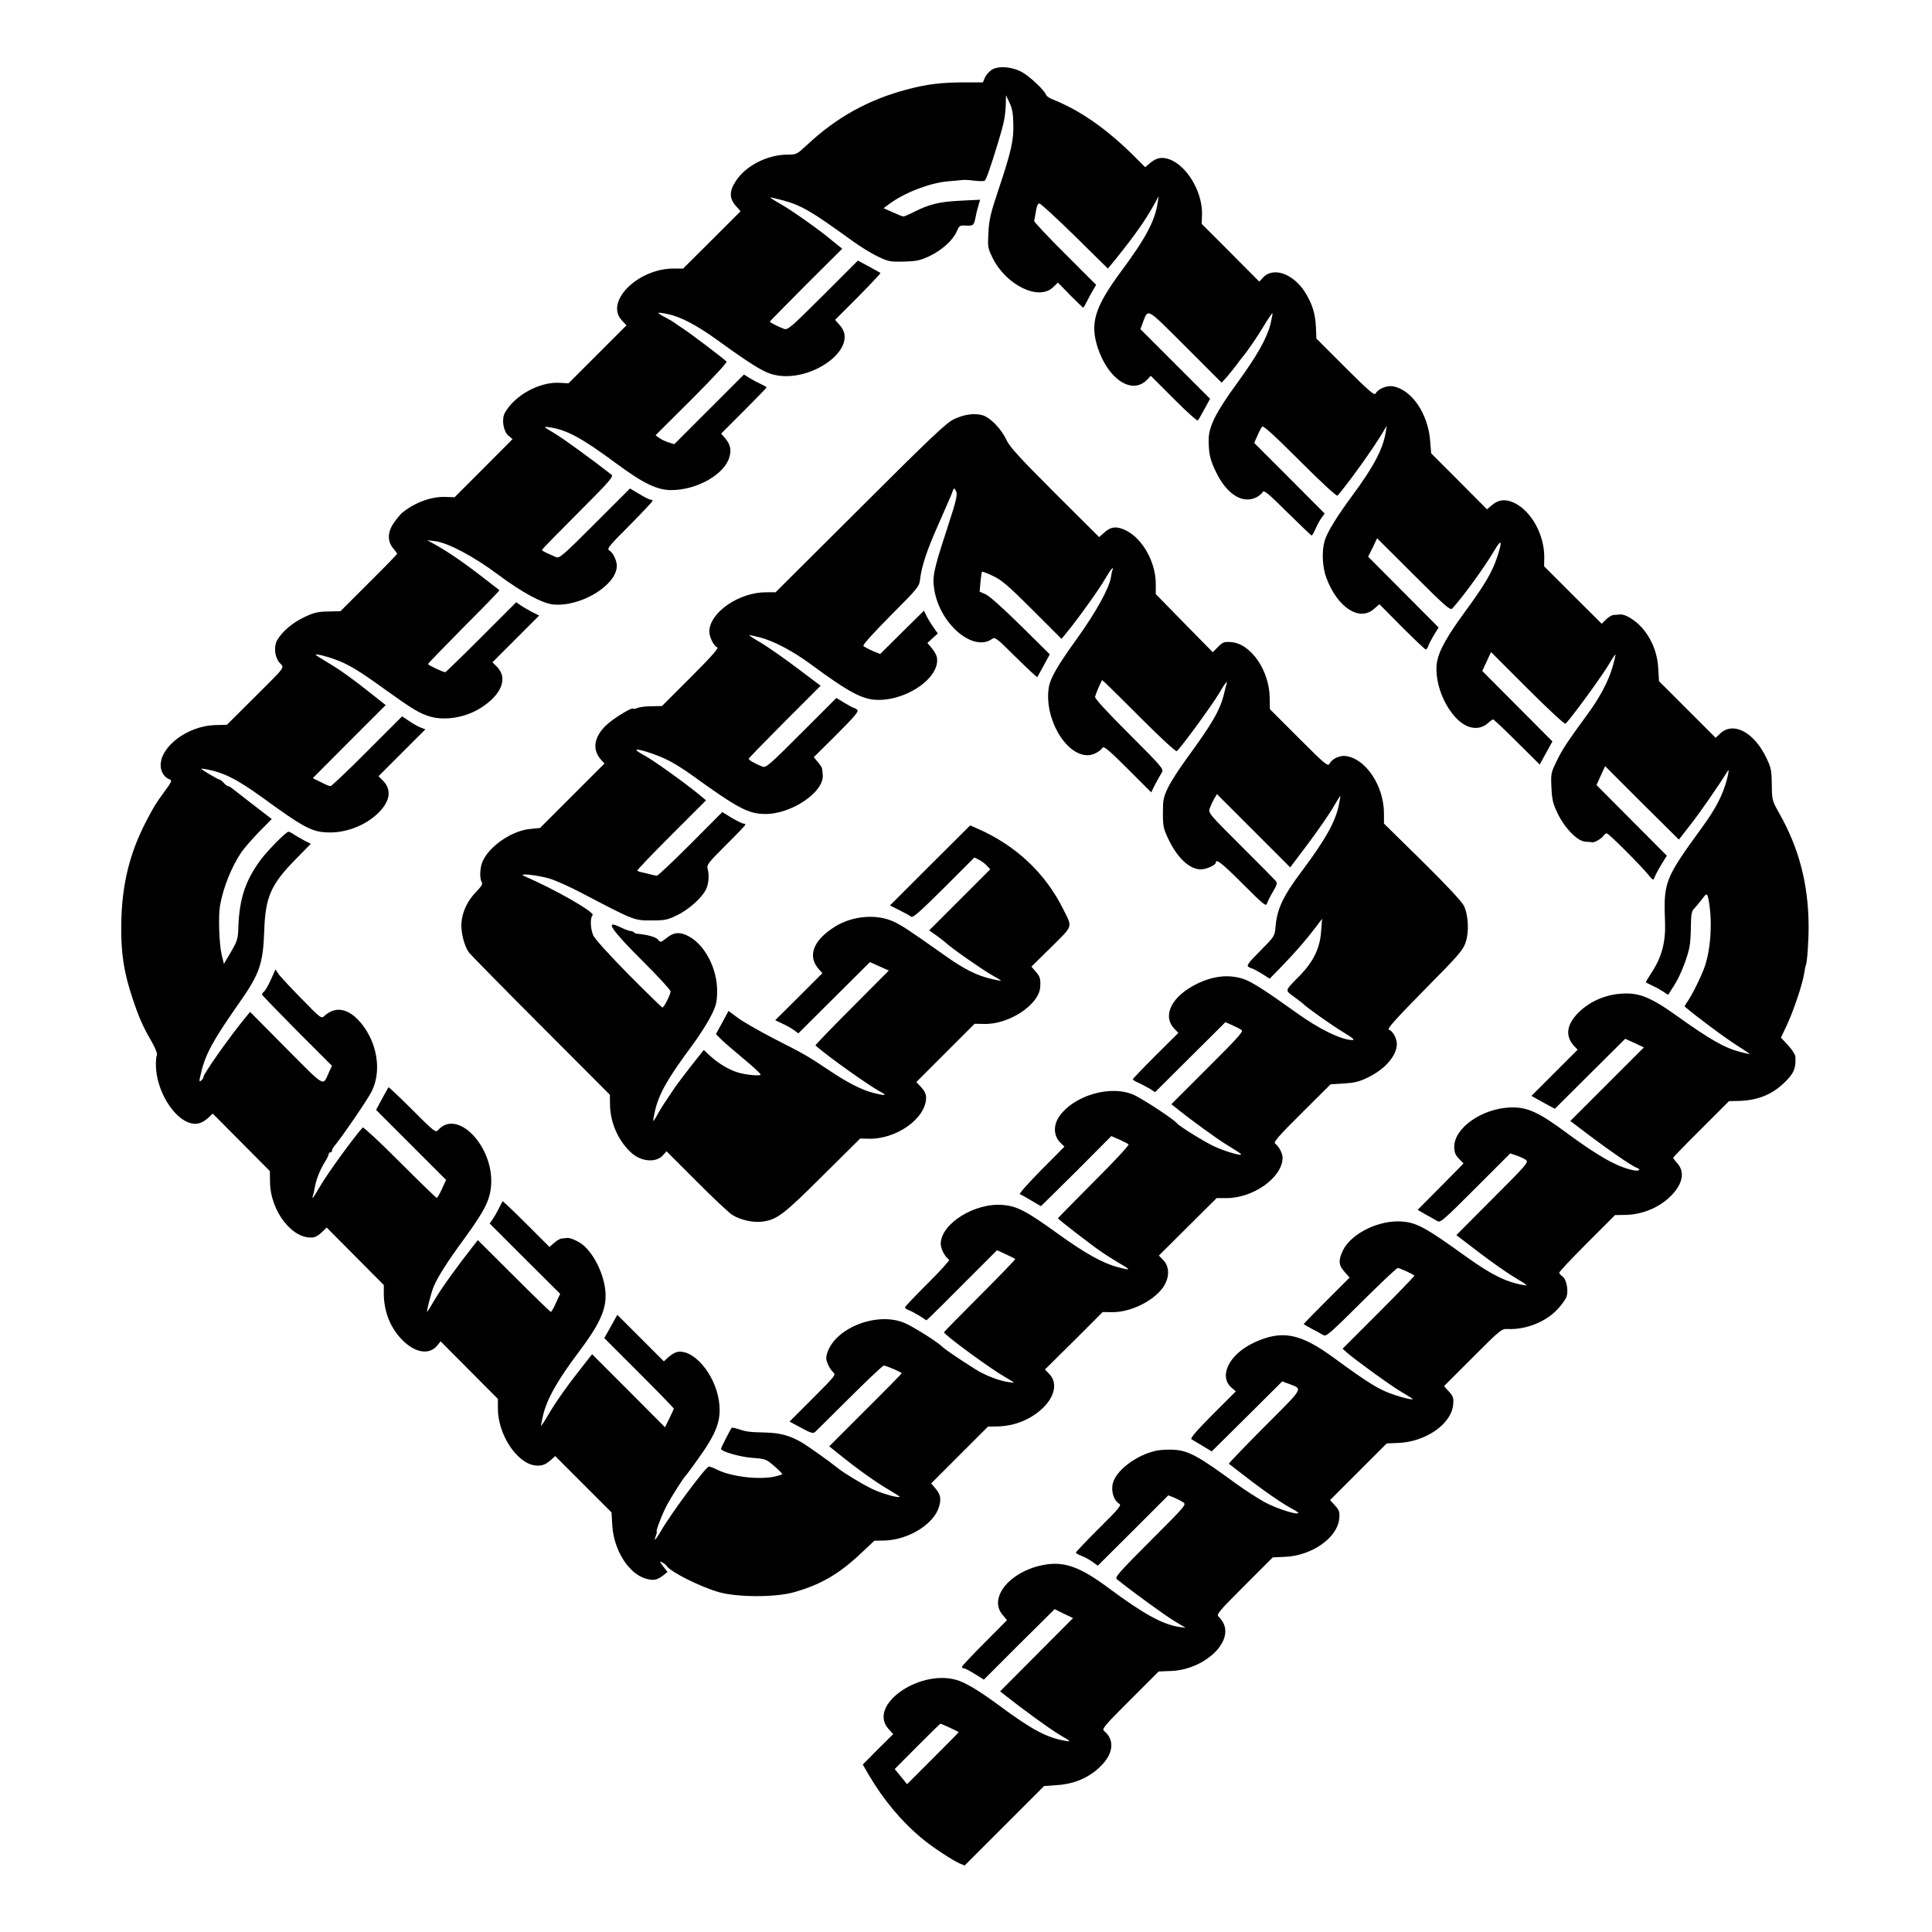 <?xml version="1.0" standalone="no"?>
<!DOCTYPE svg PUBLIC "-//W3C//DTD SVG 20010904//EN"
 "http://www.w3.org/TR/2001/REC-SVG-20010904/DTD/svg10.dtd">
<svg version="1.0"
 width="1187pt" height="1187pt" viewBox="0 0 1187 1187"
 preserveAspectRatio="xMidYMid meet">
<g transform="translate(0,1187) scale(0.1,-0.1)"
fill="#000000" stroke="none">
<path d="M6094 11442 c-17 -11 -36 -33 -43 -49 l-12 -29 -102 0 c-148 0 -238
-10 -362 -43 -237 -62 -436 -172 -615 -340 -64 -59 -66 -61 -121 -61 -124 0
-257 -68 -318 -162 -41 -62 -41 -106 -1 -152 l30 -34 -176 -176 -177 -176 -58
0 c-222 0 -427 -206 -317 -320 l27 -29 -178 -178 -178 -178 -56 3 c-124 7
-278 -79 -336 -186 -20 -38 -9 -111 22 -138 l26 -22 -178 -179 -178 -178 -60
2 c-86 2 -186 -35 -264 -99 -8 -7 -30 -33 -47 -57 -41 -57 -44 -115 -7 -159
14 -17 25 -32 25 -35 0 -2 -78 -83 -174 -178 l-174 -174 -76 -2 c-65 -1 -89
-7 -149 -36 -69 -32 -136 -90 -164 -140 -22 -39 -16 -102 13 -137 32 -37 50
-12 -166 -228 l-156 -155 -77 -2 c-165 -7 -330 -130 -330 -247 0 -40 23 -75
56 -87 15 -6 11 -15 -30 -71 -61 -84 -64 -89 -117 -190 -101 -196 -147 -386
-151 -622 -3 -181 15 -300 70 -464 38 -114 62 -170 118 -266 22 -39 35 -73 31
-80 -4 -6 -7 -37 -6 -67 3 -150 106 -321 211 -351 39 -11 72 -2 109 31 l29 27
176 -177 175 -176 1 -66 c1 -182 142 -360 268 -341 13 2 36 16 51 32 l29 28
175 -176 176 -177 0 -56 c1 -110 42 -211 116 -284 79 -79 166 -91 214 -30 l19
24 176 -177 176 -177 0 -55 c-2 -162 118 -344 233 -354 37 -4 62 6 96 37 l23
21 173 -173 173 -173 5 -83 c10 -152 103 -297 209 -325 45 -12 66 -8 104 21
l26 21 -27 35 c-23 31 -24 34 -6 24 12 -6 24 -16 27 -21 23 -37 206 -129 322
-162 113 -32 342 -33 459 -1 162 45 278 111 414 240 l82 77 61 1 c150 4 307
102 337 210 14 49 8 74 -25 113 l-24 28 175 175 174 174 57 1 c107 2 207 43
281 114 74 72 90 155 39 208 l-27 28 178 176 177 177 55 -1 c113 -2 256 67
316 153 40 58 41 125 2 166 l-28 29 178 177 177 176 55 0 c168 -3 350 127 350
248 0 28 -22 69 -47 88 -10 8 29 52 164 186 l178 177 81 5 c64 4 95 11 146 36
106 50 180 135 180 206 0 36 -24 80 -49 89 -12 5 44 67 218 244 208 210 237
243 253 290 23 65 18 168 -10 227 -12 25 -105 125 -255 273 l-236 232 0 63
c-1 170 -112 336 -235 352 -37 5 -83 -17 -99 -46 -10 -20 -23 -10 -189 156
l-178 178 -1 67 c-1 170 -116 337 -238 345 -41 3 -50 0 -79 -29 l-33 -33 -175
178 -175 179 0 63 c0 131 -79 275 -181 327 -56 28 -93 26 -133 -10 l-34 -30
-273 272 c-221 221 -277 283 -297 326 -31 67 -99 137 -147 151 -52 14 -112 5
-176 -25 -46 -22 -142 -113 -575 -545 l-520 -518 -55 0 c-166 2 -349 -122
-352 -240 -1 -32 27 -90 48 -98 12 -4 -33 -55 -161 -183 l-178 -178 -62 -1
c-35 0 -75 -5 -89 -11 -14 -5 -26 -7 -26 -5 0 16 -130 -64 -169 -104 -73 -72
-83 -148 -28 -209 l21 -23 -198 -198 -198 -198 -60 -6 c-113 -10 -254 -107
-294 -202 -16 -39 -18 -103 -4 -125 7 -11 -2 -26 -35 -60 -53 -54 -85 -122
-90 -191 -4 -56 17 -140 46 -181 11 -14 210 -217 443 -450 l423 -424 1 -64 c2
-113 55 -227 137 -298 61 -51 150 -56 190 -8 l20 23 184 -184 c100 -101 199
-194 220 -207 50 -32 132 -50 189 -41 88 13 128 44 367 282 l230 228 45 -1
c173 -8 359 123 360 252 0 22 -10 42 -30 64 l-30 32 179 179 179 179 59 -1
c153 -4 338 119 344 227 3 50 0 62 -27 94 l-27 31 122 120 c137 136 131 118
73 234 -110 221 -291 391 -524 493 l-47 21 -247 -246 -246 -246 58 -29 c32
-16 65 -34 72 -40 10 -9 53 29 201 176 l188 188 29 -15 c16 -8 38 -25 48 -36
l20 -22 -187 -187 -188 -188 45 -32 c25 -18 51 -38 58 -45 28 -28 227 -167
281 -197 31 -17 57 -33 57 -35 0 -2 -27 3 -60 11 -88 20 -171 62 -288 146
-225 159 -259 181 -312 206 -105 48 -251 36 -358 -30 -137 -85 -174 -183 -99
-265 l20 -22 -145 -145 -145 -144 46 -22 c25 -11 57 -30 71 -40 l25 -19 220
219 220 219 58 -26 58 -26 -227 -228 c-126 -126 -226 -230 -224 -232 74 -66
337 -253 402 -286 42 -22 26 -24 -41 -7 -79 20 -162 63 -286 146 -126 84 -136
90 -332 190 -89 46 -188 103 -219 126 l-58 43 -38 -71 -39 -71 27 -28 c14 -15
77 -69 139 -121 62 -51 111 -96 108 -101 -6 -9 -92 -1 -143 15 -50 15 -117 55
-165 99 l-41 38 -80 -101 c-43 -56 -86 -112 -94 -124 -71 -105 -90 -134 -110
-171 -13 -24 -25 -42 -26 -40 -2 2 3 31 11 65 25 104 78 198 230 402 38 52 88
129 109 170 33 63 40 85 42 146 6 152 -80 313 -192 360 -46 19 -78 14 -120
-20 -35 -27 -35 -28 -52 -8 -14 16 -66 30 -134 36 -3 1 -10 4 -14 9 -4 4 -13
7 -21 7 -7 0 -36 11 -63 24 -98 48 -58 -13 144 -214 91 -91 166 -172 166 -181
0 -19 -40 -99 -50 -99 -3 0 -97 91 -208 203 -124 126 -207 218 -217 240 -18
43 -20 108 -4 124 17 17 -227 157 -421 241 -45 20 88 5 161 -17 36 -12 122
-50 190 -86 327 -171 323 -170 429 -170 88 0 101 3 164 34 69 34 146 103 173
155 17 33 22 88 11 128 -7 24 3 37 112 146 66 65 120 122 120 125 0 4 -6 7
-12 7 -7 0 -39 16 -72 35 l-58 36 -195 -196 c-107 -107 -200 -195 -207 -195
-6 0 -29 5 -51 11 -22 5 -45 11 -52 12 -7 2 -15 5 -17 8 -3 3 91 101 208 218
l214 214 -52 43 c-91 74 -279 208 -329 234 -26 14 -47 28 -47 32 0 12 115 -24
185 -58 39 -18 111 -63 160 -99 277 -200 342 -234 441 -236 163 -4 370 135
359 241 -1 14 -3 30 -4 37 0 6 -12 25 -26 41 l-25 30 140 139 c108 108 137
142 128 151 -7 7 -16 12 -20 12 -4 0 -30 14 -58 31 l-51 31 -215 -215 c-199
-199 -217 -215 -240 -207 -41 16 -84 40 -84 48 0 4 100 106 221 228 l221 221
-145 109 c-79 60 -179 129 -220 154 -42 24 -75 46 -73 47 1 2 29 -4 62 -12 86
-22 206 -85 314 -165 242 -178 322 -220 418 -220 188 0 387 148 357 267 -3 12
-17 35 -31 52 l-26 31 32 29 32 29 -24 34 c-13 18 -33 49 -43 69 l-18 37 -135
-133 -134 -133 -47 19 c-25 11 -50 25 -56 30 -6 6 54 73 167 187 175 176 176
177 182 230 10 77 41 171 108 322 85 193 85 193 92 215 6 16 9 17 16 5 16 -25
12 -45 -54 -248 -83 -253 -89 -288 -74 -374 38 -206 237 -373 351 -295 21 15
26 11 149 -111 70 -69 129 -124 131 -122 2 3 20 35 40 72 l37 68 -177 175
c-105 104 -193 182 -215 193 l-39 17 5 59 c3 32 7 61 10 63 2 3 33 -9 68 -26
53 -25 95 -61 242 -208 l178 -178 25 30 c73 88 208 277 239 332 20 34 40 66
46 69 6 4 9 3 6 -2 -4 -5 -9 -27 -12 -49 -11 -69 -91 -214 -210 -380 -119
-165 -163 -242 -172 -298 -30 -187 102 -417 238 -417 33 0 73 20 93 47 8 10
44 -21 154 -131 l144 -144 26 52 c15 28 33 60 40 71 12 20 -1 35 -200 234
-134 134 -213 219 -211 230 2 9 12 36 23 60 l20 43 26 -23 c14 -13 115 -113
224 -222 109 -109 203 -196 209 -192 19 12 220 286 261 357 38 64 53 83 45 56
-2 -7 -10 -35 -16 -63 -25 -100 -73 -182 -228 -394 -47 -64 -99 -145 -116
-181 -28 -58 -31 -75 -31 -155 0 -83 3 -96 36 -165 56 -116 133 -185 202 -181
34 2 87 27 87 41 0 27 37 -2 166 -131 130 -129 142 -140 149 -119 4 13 20 45
37 73 24 41 27 52 16 65 -7 8 -103 106 -214 216 -198 198 -201 201 -191 231 6
16 18 42 27 58 l17 28 225 -225 225 -225 111 147 c60 81 129 180 152 220 23
39 43 72 45 72 1 0 -3 -27 -10 -60 -21 -100 -84 -212 -225 -400 -117 -156
-154 -234 -163 -344 -5 -58 -6 -59 -94 -148 -71 -71 -85 -90 -73 -98 8 -5 18
-10 22 -10 4 0 31 -14 59 -31 l50 -32 77 79 c82 85 146 158 207 239 l38 50 -6
-77 c-7 -103 -47 -185 -129 -270 -98 -100 -95 -89 -35 -134 29 -21 54 -41 57
-44 17 -19 174 -130 242 -171 59 -36 75 -49 57 -49 -69 1 -208 69 -351 173
-180 129 -267 185 -317 202 -90 30 -186 20 -288 -30 -154 -76 -214 -195 -138
-275 l25 -26 -140 -139 c-77 -77 -140 -143 -140 -146 0 -4 17 -14 38 -23 20
-9 51 -26 68 -36 l31 -20 216 215 216 215 43 -19 c24 -11 50 -24 57 -30 12 -8
-32 -56 -209 -232 l-223 -223 29 -23 c90 -73 259 -196 322 -233 40 -24 75 -47
77 -51 9 -14 -93 15 -161 46 -60 27 -218 125 -234 145 -19 23 -188 135 -255
169 -141 71 -380 3 -470 -133 -34 -53 -31 -115 9 -155 l26 -26 -142 -143 c-79
-80 -138 -146 -132 -149 7 -2 37 -19 69 -38 32 -19 59 -35 61 -35 1 0 99 97
218 215 l214 215 49 -21 c26 -12 52 -25 57 -30 5 -4 -90 -107 -213 -229 -121
-122 -221 -223 -221 -225 0 -5 208 -166 264 -204 27 -19 79 -51 115 -73 73
-42 71 -45 -12 -23 -91 24 -201 85 -367 205 -194 140 -251 170 -340 177 -172
14 -378 -115 -380 -238 0 -32 25 -80 52 -99 4 -3 -55 -69 -132 -145 -77 -77
-140 -143 -140 -148 0 -4 11 -12 25 -17 13 -5 43 -21 66 -35 l41 -27 26 24
c14 13 111 109 216 215 l192 192 54 -25 c30 -14 56 -27 58 -29 2 -2 -95 -103
-217 -225 -122 -122 -221 -223 -221 -225 0 -15 285 -224 373 -274 31 -18 57
-34 57 -35 0 -2 -19 0 -42 4 -46 8 -102 28 -158 56 -32 16 -199 125 -227 149
-7 5 -18 15 -25 21 -44 36 -172 115 -218 135 -166 72 -422 -25 -476 -179 -10
-31 -10 -43 2 -72 8 -19 23 -42 33 -51 19 -15 13 -22 -124 -159 l-144 -144 71
-38 c56 -31 73 -36 85 -27 7 7 103 101 213 211 109 109 204 198 210 198 15 0
110 -41 110 -47 0 -3 -100 -105 -223 -227 l-222 -222 55 -44 c109 -89 227
-173 303 -218 42 -25 76 -46 75 -48 -10 -9 -114 21 -173 50 -68 34 -172 97
-211 129 -52 42 -186 137 -225 159 -72 40 -129 55 -222 57 -95 2 -113 5 -164
22 -19 6 -36 9 -37 7 -9 -11 -66 -123 -66 -129 0 -17 119 -51 195 -56 77 -6
82 -7 133 -51 29 -25 50 -47 48 -49 -2 -3 -22 -9 -43 -14 -95 -22 -264 -3
-354 40 -23 12 -48 21 -53 21 -19 -1 -234 -289 -299 -403 -30 -51 -42 -61 -27
-22 5 14 8 25 5 25 -8 0 35 112 65 167 32 58 100 164 110 173 4 3 39 50 78
105 119 166 146 242 129 360 -25 166 -160 322 -259 298 -13 -3 -35 -17 -51
-31 l-28 -26 -143 143 -143 143 -40 -72 -40 -71 214 -214 c117 -117 213 -216
213 -219 0 -3 -12 -30 -27 -60 l-27 -55 -224 225 -224 224 -61 -78 c-89 -112
-163 -217 -208 -294 -22 -38 -42 -68 -44 -68 -2 0 3 27 11 61 24 103 89 219
225 399 118 157 161 248 160 340 0 102 -56 233 -128 302 -29 28 -88 56 -110
52 -7 -1 -21 -2 -30 -3 -10 0 -31 -12 -47 -26 l-30 -26 -143 143 c-78 78 -144
140 -145 138 -2 -3 -12 -23 -23 -45 -11 -22 -28 -52 -38 -66 l-18 -26 216
-216 217 -216 -26 -56 c-13 -30 -28 -55 -31 -55 -4 0 -106 99 -228 221 l-221
220 -25 -32 c-98 -124 -200 -266 -238 -331 -25 -43 -47 -78 -48 -78 -6 0 25
121 40 156 25 59 83 151 188 294 127 175 159 238 165 333 14 235 -207 465
-324 336 -17 -19 -21 -17 -161 123 -78 78 -144 140 -146 138 -2 -3 -20 -35
-40 -72 l-36 -67 215 -215 215 -215 -25 -55 c-14 -31 -29 -56 -32 -56 -4 0
-106 99 -227 220 -121 122 -224 217 -228 213 -53 -58 -215 -280 -263 -363 -43
-73 -51 -84 -43 -55 4 11 9 35 12 53 7 43 33 109 62 154 13 21 23 42 23 48 0
5 5 10 10 10 6 0 10 5 10 10 0 6 5 16 10 23 43 49 211 294 234 342 57 114 39
269 -42 388 -81 117 -171 145 -248 76 -20 -19 -21 -18 -145 109 -69 70 -132
138 -140 152 l-16 24 -28 -62 c-15 -34 -34 -67 -41 -73 -8 -6 -14 -15 -14 -19
0 -4 97 -104 215 -223 l215 -215 -18 -39 c-40 -88 -17 -101 -263 146 l-222
224 -24 -29 c-103 -125 -263 -352 -263 -372 0 -5 -6 -15 -14 -21 -13 -11 -13
-4 0 48 26 113 73 200 236 432 124 177 145 238 152 444 7 204 41 281 192 435
l94 96 -38 19 c-20 11 -49 27 -64 37 -14 10 -30 18 -35 18 -15 0 -130 -117
-172 -174 -92 -124 -130 -238 -136 -409 -2 -76 -6 -87 -46 -156 l-43 -73 -14
58 c-15 64 -21 235 -10 299 20 112 69 236 132 330 15 22 63 77 106 122 l80 81
-113 87 c-61 47 -120 93 -130 101 -9 8 -21 14 -26 14 -4 0 -16 9 -26 20 -10
11 -21 20 -25 20 -4 0 -34 16 -66 35 -55 34 -57 36 -24 30 112 -19 195 -61
357 -178 241 -176 298 -207 389 -211 111 -6 230 37 312 113 80 75 92 148 34
206 l-26 26 144 144 144 144 -29 11 c-15 6 -48 24 -71 40 l-43 29 -215 -215
c-117 -118 -219 -214 -225 -214 -7 0 -34 11 -60 25 l-49 24 224 225 224 224
-87 69 c-125 99 -188 144 -270 193 -40 24 -73 45 -73 47 0 7 62 -7 120 -29 79
-28 144 -67 306 -184 170 -122 213 -148 279 -167 91 -26 217 -5 308 53 130 82
170 184 100 254 l-27 27 144 144 143 143 -44 22 c-24 13 -56 31 -70 41 l-27
19 -215 -215 c-118 -118 -218 -215 -221 -215 -13 0 -106 44 -106 50 0 4 100
106 221 229 122 122 220 223 218 225 -2 1 -53 41 -114 88 -108 84 -211 154
-290 197 l-40 22 50 -6 c80 -11 235 -93 385 -205 151 -112 271 -177 341 -184
169 -15 389 119 389 238 0 33 -24 82 -47 95 -16 9 2 30 125 153 78 79 142 147
142 151 0 4 -6 7 -12 7 -7 0 -39 16 -70 35 l-57 34 -216 -216 c-195 -195 -218
-215 -238 -206 -12 5 -37 16 -54 24 -18 8 -33 17 -33 20 0 4 100 106 222 228
190 190 219 223 206 234 -104 82 -298 224 -353 256 -69 41 -69 42 -30 36 106
-15 198 -64 414 -224 165 -122 249 -162 336 -162 156 0 324 95 356 200 14 47
7 80 -25 118 l-25 29 140 140 c76 76 139 141 139 144 0 3 -15 11 -32 19 -18 8
-50 25 -70 37 l-37 23 -214 -214 -214 -214 -35 11 c-19 6 -45 18 -57 27 l-23
17 223 222 c132 132 219 226 213 231 -28 26 -217 169 -264 200 -30 20 -57 38
-60 41 -3 3 -26 16 -52 30 -26 13 -45 26 -43 28 2 2 29 -1 59 -8 79 -16 179
-69 309 -163 182 -132 266 -185 320 -203 229 -76 558 154 427 298 l-29 33 142
142 c77 78 139 144 137 146 -3 2 -35 20 -72 40 l-67 36 -215 -215 c-203 -202
-216 -213 -240 -204 -33 12 -86 39 -86 44 0 2 100 103 222 226 l223 222 -25
20 c-14 11 -34 27 -45 36 -64 55 -238 178 -301 214 -41 23 -72 43 -71 45 2 1
37 -7 78 -18 115 -32 172 -65 425 -248 48 -35 119 -79 158 -97 64 -31 75 -33
160 -31 78 2 100 7 156 33 77 37 143 96 168 151 16 38 19 39 59 37 44 -2 47 1
58 56 4 22 7 34 20 79 l7 24 -123 -6 c-130 -7 -189 -21 -287 -71 -28 -14 -56
-26 -61 -26 -6 0 -36 12 -66 26 l-56 25 39 29 c95 69 249 127 357 136 33 3 71
6 85 8 14 2 49 0 77 -4 29 -3 57 -4 63 0 9 6 34 75 85 243 35 115 43 158 45
237 l1 45 21 -45 c17 -34 23 -67 24 -130 3 -101 -12 -168 -91 -405 -48 -142
-58 -185 -62 -263 -5 -88 -4 -95 25 -155 83 -169 284 -267 372 -182 l30 29 75
-77 c42 -42 78 -77 80 -77 3 0 13 17 23 38 10 20 27 52 38 70 l19 32 -191 191
c-106 105 -191 196 -190 202 2 7 6 33 11 60 4 30 12 47 21 47 8 0 106 -90 218
-200 l203 -200 55 67 c109 136 179 235 227 323 l30 55 -6 -40 c-16 -110 -73
-218 -223 -420 -165 -223 -195 -322 -144 -475 65 -192 209 -286 301 -194 l24
25 141 -141 c77 -78 144 -138 148 -133 4 4 22 36 41 71 l34 62 -214 214 -214
214 16 44 c33 83 17 92 260 -150 l223 -223 30 33 c16 18 42 51 59 73 16 22 33
45 38 50 34 41 95 130 134 196 26 43 49 76 51 74 2 -2 -4 -31 -12 -66 -23 -89
-83 -195 -203 -360 -133 -182 -177 -270 -177 -353 1 -84 8 -117 42 -189 66
-142 166 -206 252 -162 16 8 33 23 38 32 8 14 33 -7 152 -125 79 -78 146 -142
149 -142 3 0 15 20 25 44 11 25 28 55 38 68 l17 23 -216 217 -217 217 19 43
c10 24 23 49 29 56 7 10 63 -41 233 -210 134 -134 226 -219 231 -213 69 80
221 292 280 392 l22 38 -6 -40 c-17 -103 -73 -210 -199 -381 -100 -135 -162
-235 -177 -289 -18 -64 -13 -163 12 -227 68 -181 203 -268 292 -189 l33 29
138 -139 c76 -76 142 -139 147 -139 5 0 12 10 16 22 4 13 20 43 35 68 l28 45
-216 217 -217 218 28 56 27 57 224 -223 c189 -189 225 -221 237 -209 60 64
200 255 258 355 47 80 53 63 16 -46 -30 -89 -78 -169 -200 -335 -102 -140
-151 -226 -165 -292 -31 -146 74 -366 194 -408 45 -15 87 -6 120 25 12 11 25
20 29 20 4 0 70 -62 147 -139 l139 -138 39 71 39 71 -215 216 -216 217 27 58
27 58 223 -223 c123 -123 228 -221 234 -217 19 12 208 269 257 349 25 42 48
77 50 77 2 0 -5 -33 -16 -72 -25 -90 -80 -195 -162 -305 -117 -160 -149 -208
-184 -281 -34 -70 -35 -76 -31 -161 4 -78 9 -99 41 -164 44 -89 121 -166 168
-168 16 -1 35 -2 42 -4 15 -2 59 24 70 42 4 7 13 13 19 13 12 0 204 -192 255
-254 27 -34 32 -36 37 -19 4 11 22 46 41 78 l36 58 -216 217 -216 217 26 58
27 58 226 -226 227 -225 74 95 c61 78 171 238 228 329 6 11 4 -12 -6 -51 -24
-94 -69 -183 -152 -296 -232 -319 -239 -337 -229 -589 4 -118 -21 -212 -82
-304 -21 -32 -37 -60 -36 -61 2 -2 21 -11 43 -22 22 -10 52 -27 67 -37 l27
-18 37 58 c42 66 89 189 97 254 3 25 6 80 6 122 1 61 5 81 19 95 10 10 31 35
47 56 30 41 33 41 41 6 26 -125 17 -301 -21 -414 -20 -59 -78 -177 -107 -218
-11 -15 -19 -30 -17 -31 72 -62 255 -198 332 -246 37 -23 67 -44 67 -45 0 -2
-26 4 -57 12 -98 25 -185 75 -402 230 -127 91 -203 126 -281 129 -119 5 -232
-38 -312 -117 -74 -74 -83 -145 -26 -206 l21 -22 -142 -142 -142 -142 72 -40
72 -39 216 215 216 215 58 -26 57 -27 -226 -226 -226 -226 119 -90 c126 -95
257 -185 286 -196 35 -13 17 -25 -25 -15 -96 21 -212 87 -404 229 -171 127
-244 160 -347 155 -173 -7 -342 -126 -342 -241 0 -34 6 -50 29 -74 l28 -29
-141 -143 -141 -142 47 -27 c27 -14 58 -33 71 -40 21 -14 30 -7 236 199 l215
215 38 -13 c21 -7 47 -19 58 -27 18 -14 8 -26 -204 -238 l-223 -224 137 -105
c76 -58 177 -129 224 -157 79 -47 83 -51 46 -44 -102 18 -193 63 -345 172
-247 178 -303 209 -391 217 -142 13 -316 -71 -368 -177 -29 -61 -27 -91 10
-132 l31 -35 -141 -141 c-78 -78 -141 -143 -141 -144 0 -2 23 -16 52 -31 28
-15 60 -32 70 -38 16 -10 44 15 231 201 117 116 218 212 225 212 11 0 90 -36
102 -47 2 -2 -96 -104 -218 -226 l-223 -223 23 -21 c52 -46 268 -203 336 -243
39 -23 72 -44 72 -45 0 -7 -56 6 -115 26 -90 30 -153 68 -370 227 -207 152
-320 173 -491 93 -152 -71 -219 -206 -137 -277 l26 -22 -143 -143 c-104 -105
-139 -146 -129 -152 8 -4 39 -23 69 -41 l55 -33 217 215 216 215 44 -16 c83
-33 92 -17 -152 -261 -123 -124 -222 -227 -220 -229 3 -2 46 -35 95 -73 119
-93 240 -176 293 -203 24 -13 42 -25 39 -27 -11 -12 -136 29 -207 67 -41 23
-119 73 -173 112 -235 172 -292 203 -382 210 -30 2 -77 0 -103 -4 -129 -25
-265 -128 -277 -213 -7 -47 11 -97 42 -115 15 -8 -3 -30 -125 -151 -78 -78
-142 -145 -142 -149 0 -4 15 -12 33 -19 17 -6 48 -23 67 -36 l35 -25 217 216
216 216 34 -13 c18 -8 43 -20 56 -29 23 -14 21 -17 -199 -237 -195 -195 -221
-225 -207 -236 95 -77 298 -224 353 -257 l70 -42 -43 6 c-101 16 -220 82 -430
238 -180 134 -278 168 -408 141 -202 -41 -331 -201 -245 -304 l28 -34 -138
-139 c-77 -77 -139 -143 -139 -148 0 -5 6 -9 13 -9 7 0 37 -16 67 -35 l55 -34
217 217 218 216 56 -28 57 -27 -224 -225 -224 -225 25 -20 c112 -89 273 -206
337 -245 74 -43 76 -46 38 -39 -113 19 -205 68 -405 216 -108 80 -188 130
-243 151 -229 87 -572 -144 -438 -294 l29 -32 -94 -93 -93 -94 36 -62 c91
-155 202 -288 329 -393 59 -50 189 -135 231 -153 l30 -12 244 244 244 244 82
6 c97 6 185 42 252 103 92 82 105 173 33 231 -13 11 11 39 161 188 l176 176
78 3 c201 9 381 175 319 295 -8 15 -22 33 -30 40 -14 12 7 36 159 188 l175
175 72 3 c166 6 324 116 336 233 4 44 1 53 -26 83 l-30 33 174 174 174 174 72
3 c168 7 324 116 336 233 4 44 1 53 -26 83 l-30 33 177 177 c171 171 177 176
215 174 113 -5 237 45 310 126 25 28 49 62 52 76 11 41 -3 104 -25 120 -12 8
-21 19 -21 24 0 6 77 88 171 182 l172 172 66 1 c114 3 225 54 295 136 58 68
65 134 20 183 -13 14 -24 29 -24 32 0 3 77 83 172 177 l171 171 51 1 c118 2
205 35 281 105 65 60 80 93 76 167 -1 13 -21 44 -45 70 l-44 47 35 74 c41 86
99 258 108 322 4 24 8 46 10 49 8 13 18 154 17 248 -2 251 -59 471 -179 683
-46 82 -46 84 -47 178 -1 86 -4 103 -32 162 -76 161 -205 229 -286 152 l-27
-26 -174 174 -174 174 -5 81 c-5 93 -41 182 -101 249 -40 45 -102 83 -132 80
-11 -1 -30 -2 -41 -3 -12 -1 -33 -14 -47 -28 l-26 -26 -177 176 -177 177 1 52
c2 139 -78 286 -183 337 -54 26 -98 22 -141 -15 l-28 -24 -171 172 -172 172
-6 75 c-12 168 -114 318 -230 337 -37 6 -90 -16 -105 -44 -8 -14 -38 12 -187
160 l-177 177 -3 72 c-4 79 -20 133 -60 202 -72 122 -199 171 -265 101 l-23
-25 -177 178 -177 177 2 49 c8 167 -124 356 -247 356 -22 0 -45 -10 -68 -28
l-34 -29 -75 75 c-168 165 -327 276 -499 344 -18 7 -34 20 -37 29 -8 24 -95
107 -142 134 -59 35 -147 43 -189 17z m-258 -10187 c30 -14 54 -26 54 -27 0
-2 -71 -74 -159 -162 l-158 -158 -38 47 -38 46 139 140 c76 76 140 139 142
139 2 0 28 -11 58 -25z"/>
</g>
</svg>
